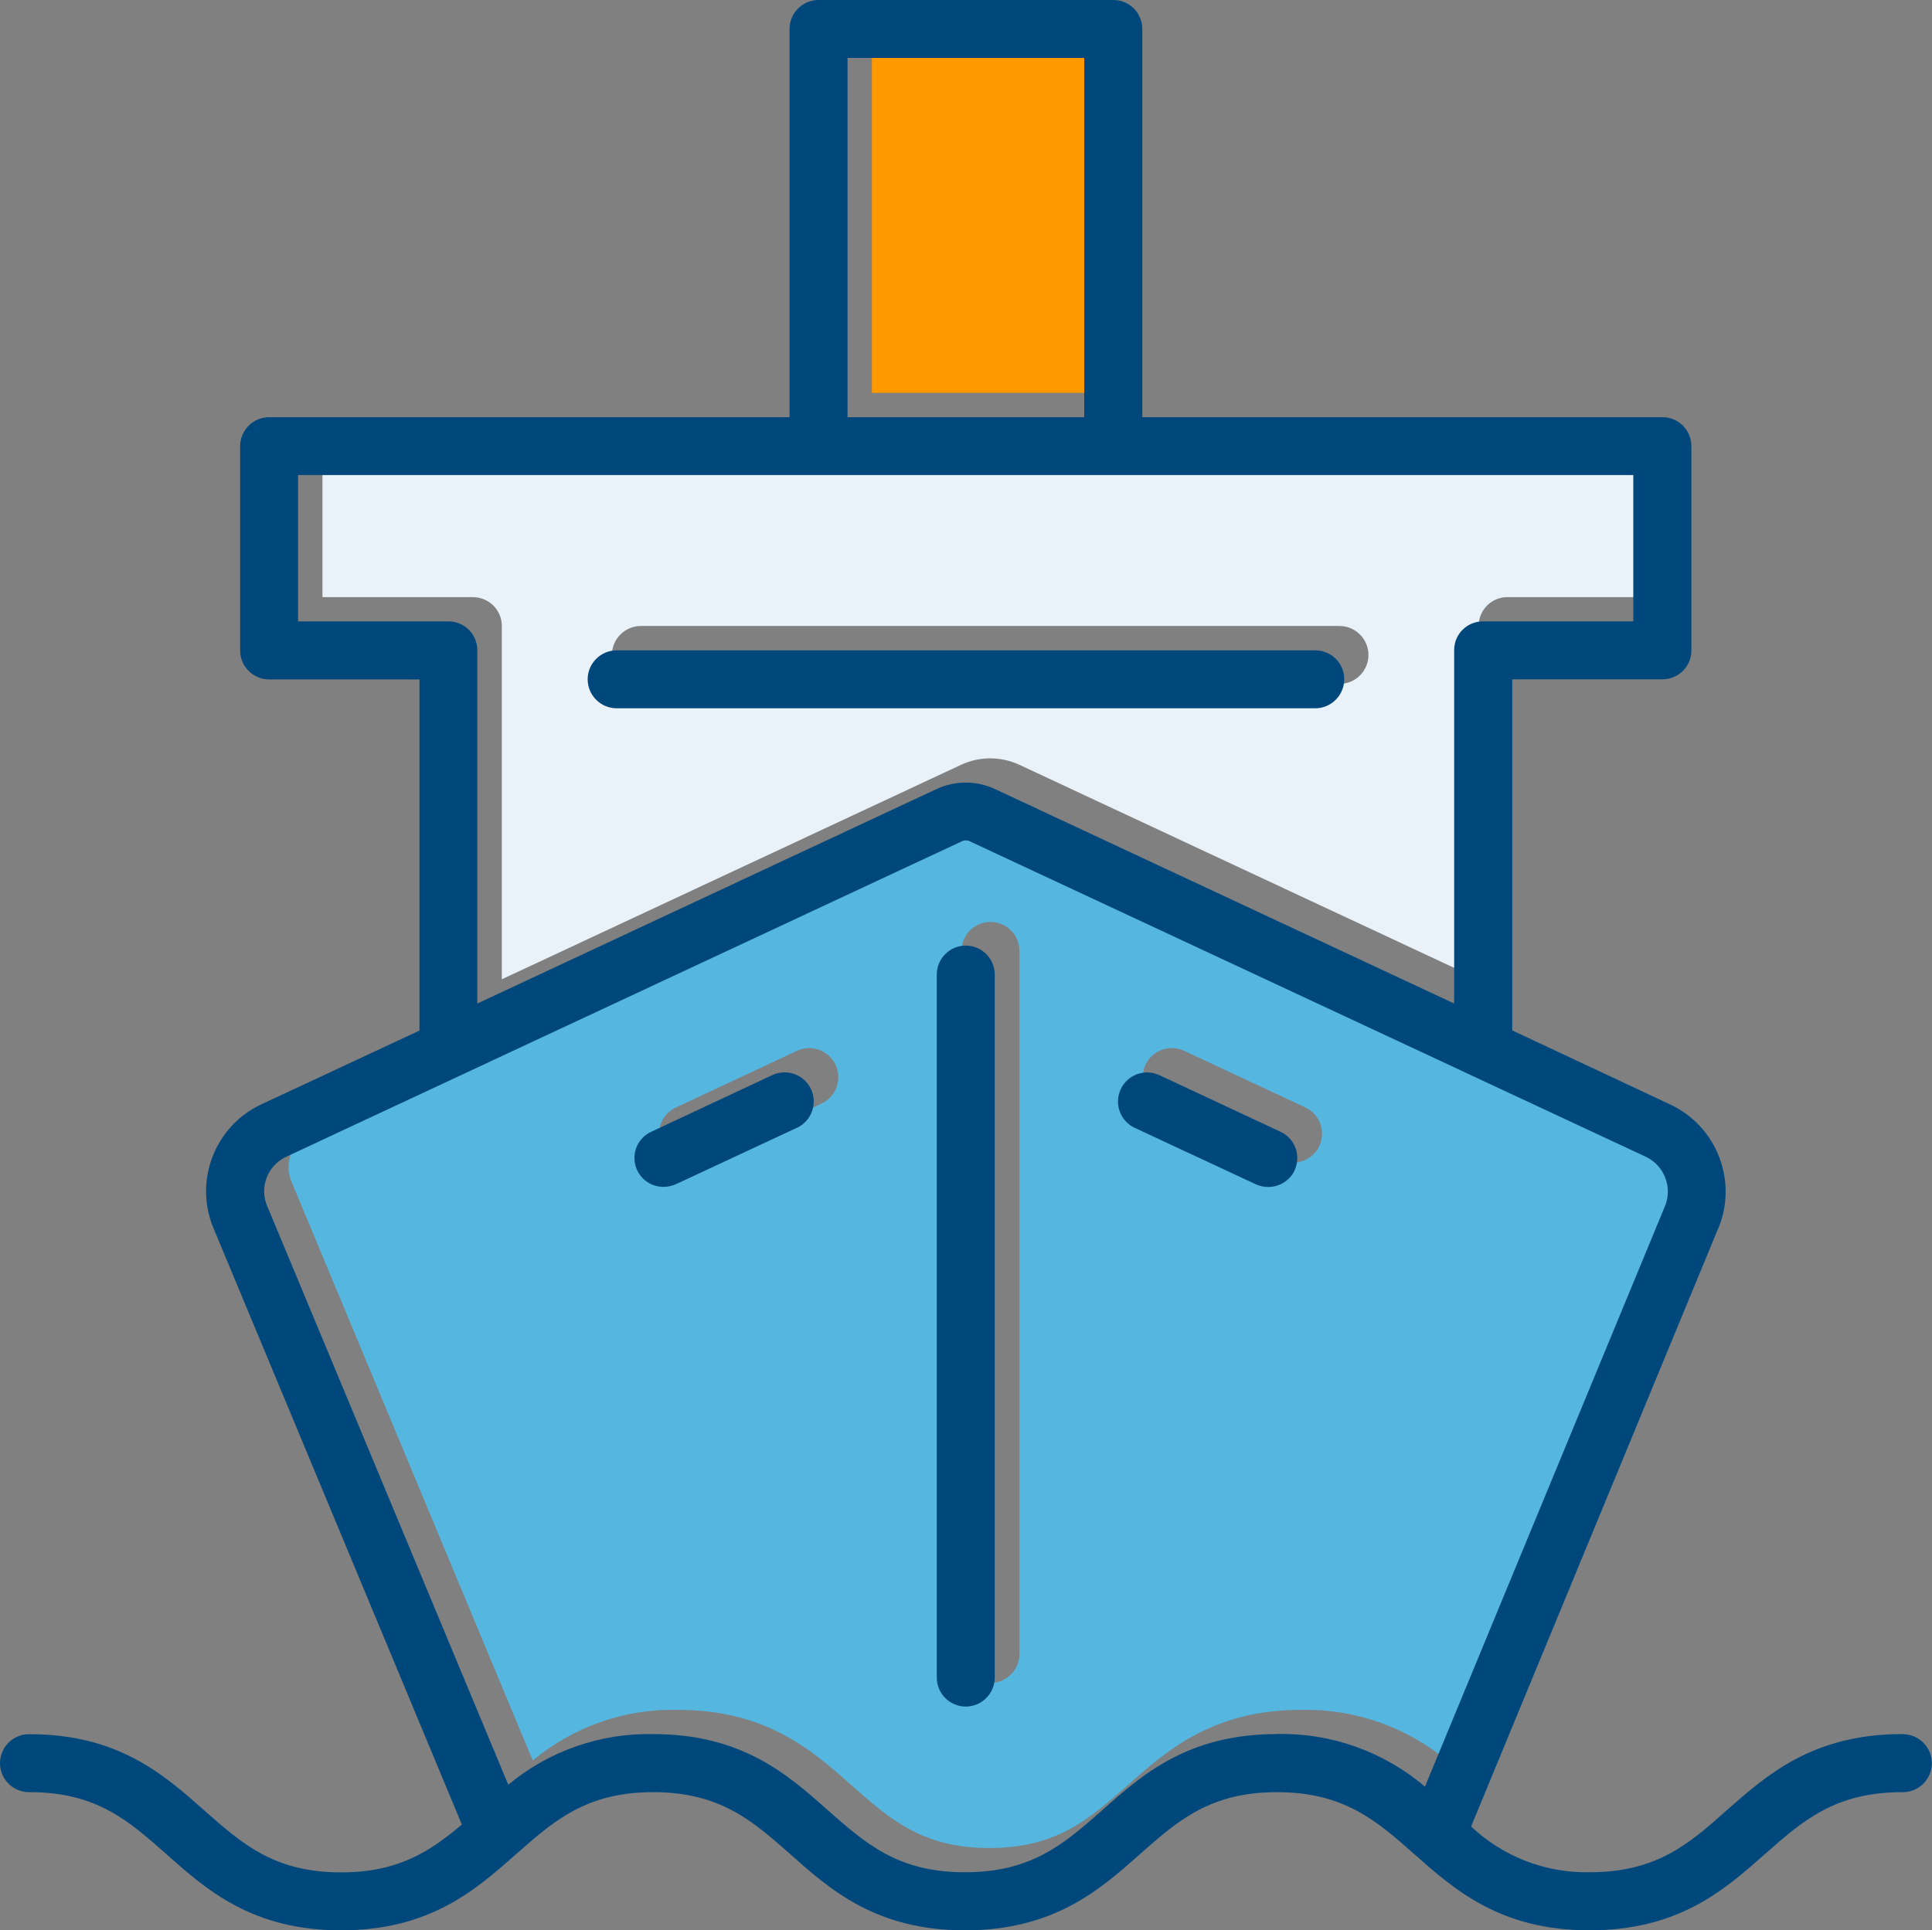 <?xml version="1.0" encoding="UTF-8"?>
<svg xmlns="http://www.w3.org/2000/svg" viewBox="0 0 158.66 158.55">
  <rect x="0" y="0" width="158.66" height="158.55" fill="#808080" stroke="none"/>
  <defs>
    <style>
      .cls-1 {
        fill: none;
      }

      .cls-1, .cls-2, .cls-3, .cls-4, .cls-5 {
        stroke-width: 0px;
      }

      .cls-2 {
        fill: #55b6df;
      }

      .cls-3 {
        fill: #f90;
      }

      .cls-4 {
        fill: #eaf2f9;
      }

      .cls-5 {
        fill: #00487b;
      }
    </style>
  </defs>
  <g id="Ship_Bottom" data-name="Ship Bottom">
    <path id="Path_3927" data-name="Path 3927" class="cls-2" d="m137.14,93.02l-55.47-25.89c-.22-.12-.49-.12-.71,0l-55.44,25.89c-1.56.71-2.25,2.55-1.55,4.12l19.78,47.47c3.34-2.78,7.56-4.26,11.9-4.16,7.3,0,11.06,3.33,14.37,6.28,3.09,2.71,5.73,5.07,11.23,5.07s8.16-2.36,11.26-5.07c3.31-2.95,7.07-6.28,14.37-6.28,4.44-.09,8.76,1.45,12.14,4.33l19.66-47.54c.74-1.58.07-3.46-1.52-4.21,0,0,0,0,0,0m-69.7-2.38l-9.95,4.64c-.32.14-.67.21-1.02.21-1.31,0-2.37-1.06-2.37-2.37,0-.92.53-1.76,1.37-2.15l9.95-4.66c1.2-.56,2.62-.04,3.18,1.15s.04,2.62-1.15,3.18m16.25,45.16c.03,1.31-1.02,2.4-2.33,2.43-1.31.03-2.4-1.02-2.43-2.33,0-.03,0-.06,0-.1v-57.75c.03-1.31,1.11-2.36,2.43-2.33,1.28.03,2.3,1.05,2.33,2.33v57.75Zm24.63-41.67c-.4.83-1.24,1.36-2.17,1.36-.34,0-.68-.07-1-.21l-9.95-4.64c-1.2-.55-1.72-1.97-1.17-3.17.55-1.2,1.97-1.72,3.17-1.17l9.97,4.66c1.19.56,1.7,1.98,1.14,3.17"/>
  </g>
  <g id="Ship_Mid" data-name="Ship Mid">
    <path id="Path_3926" data-name="Path 3926" class="cls-4" d="m26.48,37.03v12.02h12.35c1.31,0,2.38,1.05,2.38,2.36,0,0,0,.01,0,.02v29.01l37.74-17.63c1.5-.69,3.23-.69,4.74,0l37.74,17.63v-29.01c-.01-1.3,1.03-2.37,2.33-2.38.02,0,.03,0,.05,0h12.33v-12.02H26.48Zm83.52,19.15h-57.37c-1.31,0-2.38-1.07-2.38-2.38s1.07-2.38,2.38-2.38h57.37c1.31,0,2.38,1.07,2.38,2.38s-1.07,2.38-2.38,2.38"/>
  </g>
  <g id="Ship_Top" data-name="Ship Top">
    <rect id="Rectangle_925" data-name="Rectangle 925" class="cls-3" x="71.6" y="2.76" width="19.44" height="29.51"/>
  </g>
  <g id="Outlines">
    <rect class="cls-1" x=".05" y="0" width="158.55" height="158.55"/>
    <g>
      <path id="Path_3928" data-name="Path 3928" class="cls-5" d="m106.32,96.14c-.4.83-1.24,1.36-2.17,1.36-.34,0-.68-.07-1-.21l-9.95-4.64c-1.2-.55-1.72-1.97-1.17-3.17.55-1.2,1.97-1.72,3.17-1.17h0l9.97,4.66c1.19.56,1.7,1.98,1.14,3.17"/>
      <path id="Path_3929" data-name="Path 3929" class="cls-5" d="m110.39,55.8c0,1.31-1.07,2.38-2.38,2.38h-57.37c-1.31,0-2.38-1.07-2.38-2.38s1.07-2.38,2.38-2.38h57.37c1.31,0,2.38,1.05,2.38,2.36,0,0,0,.01,0,.02"/>
      <path id="Path_3930" data-name="Path 3930" class="cls-5" d="m81.69,80.05v57.75c0,1.31-1.07,2.38-2.38,2.38s-2.38-1.07-2.38-2.38v-57.75c0-1.31,1.07-2.38,2.38-2.38s2.38,1.07,2.38,2.38h0"/>
      <path id="Path_3931" data-name="Path 3931" class="cls-5" d="m65.44,92.64l-9.95,4.64c-.32.14-.67.21-1.02.21-1.31,0-2.37-1.06-2.37-2.37,0-.92.53-1.76,1.37-2.15l9.95-4.66c1.2-.56,2.62-.04,3.18,1.15.56,1.2.04,2.62-1.15,3.18"/>
      <path id="Path_3932" data-name="Path 3932" class="cls-5" d="m156.22,142.44c-7.33,0-11.09,3.33-14.42,6.26-3.07,2.74-5.74,5.09-11.26,5.09-3.61.07-7.11-1.28-9.73-3.76l20.2-48.9c1.79-3.95.05-8.6-3.88-10.42l-12.94-6.07v-28.84h12.33c1.31,0,2.38-1.05,2.38-2.36,0,0,0-.01,0-.02v-16.77c0-1.31-1.05-2.37-2.36-2.38,0,0-.01,0-.02,0h-42.71V2.38C93.81,1.07,92.75,0,91.44,0c0,0-.01,0-.02,0h-24.2c-1.31,0-2.37,1.06-2.38,2.37,0,0,0,0,0,.01v31.89H22.1c-1.31,0-2.38,1.07-2.38,2.38v16.78c0,1.31,1.07,2.38,2.38,2.38h12.35v28.84l-12.94,6.04c-3.92,1.8-5.66,6.43-3.9,10.38l20.32,48.8c-2.59,2.19-5.21,3.93-9.92,3.93-5.5,0-8.14-2.36-11.21-5.07-3.33-2.95-7.07-6.28-14.37-6.28-1.31-.03-2.4,1.02-2.43,2.33-.03,1.31,1.02,2.4,2.33,2.43.03,0,.06,0,.1,0,5.5,0,8.14,2.36,11.21,5.07,3.31,2.95,7.07,6.28,14.37,6.28s11.06-3.33,14.4-6.28c3.07-2.71,5.74-5.07,11.23-5.07s8.16,2.36,11.23,5.07c3.31,2.95,7.07,6.28,14.37,6.28s11.09-3.33,14.4-6.28c3.07-2.71,5.73-5.07,11.23-5.07s8.19,2.36,11.25,5.07c3.33,2.95,7.09,6.28,14.42,6.28s11.09-3.33,14.42-6.28c3.07-2.71,5.74-5.07,11.26-5.07,1.31.03,2.4-1.02,2.43-2.33.03-1.31-1.02-2.4-2.33-2.43-.03,0-.06,0-.1,0M69.6,4.76h19.44v29.51h-19.44V4.76ZM24.48,51.04v-12.02h109.65v12.02h-12.33c-1.3-.01-2.37,1.03-2.38,2.33,0,.02,0,.03,0,.05v29.01l-37.74-17.63c-1.5-.69-3.23-.69-4.74,0l-37.74,17.63v-29.01c0-1.31-1.05-2.37-2.36-2.38,0,0-.01,0-.02,0h-12.35Zm80.38,91.4c-7.31,0-11.07,3.33-14.37,6.28-3.09,2.71-5.73,5.07-11.25,5.07s-8.14-2.36-11.23-5.07c-3.31-2.95-7.07-6.28-14.37-6.28-4.34-.09-8.57,1.39-11.9,4.16l-19.77-47.47c-.71-1.56-.01-3.41,1.55-4.12l55.44-25.89c.22-.12.49-.12.71,0l55.47,25.89c1.58.74,2.27,2.62,1.53,4.21,0,0,0,0,0,0l-19.65,47.54c-3.38-2.88-7.7-4.42-12.14-4.33"/>
    </g>
  </g>
</svg>